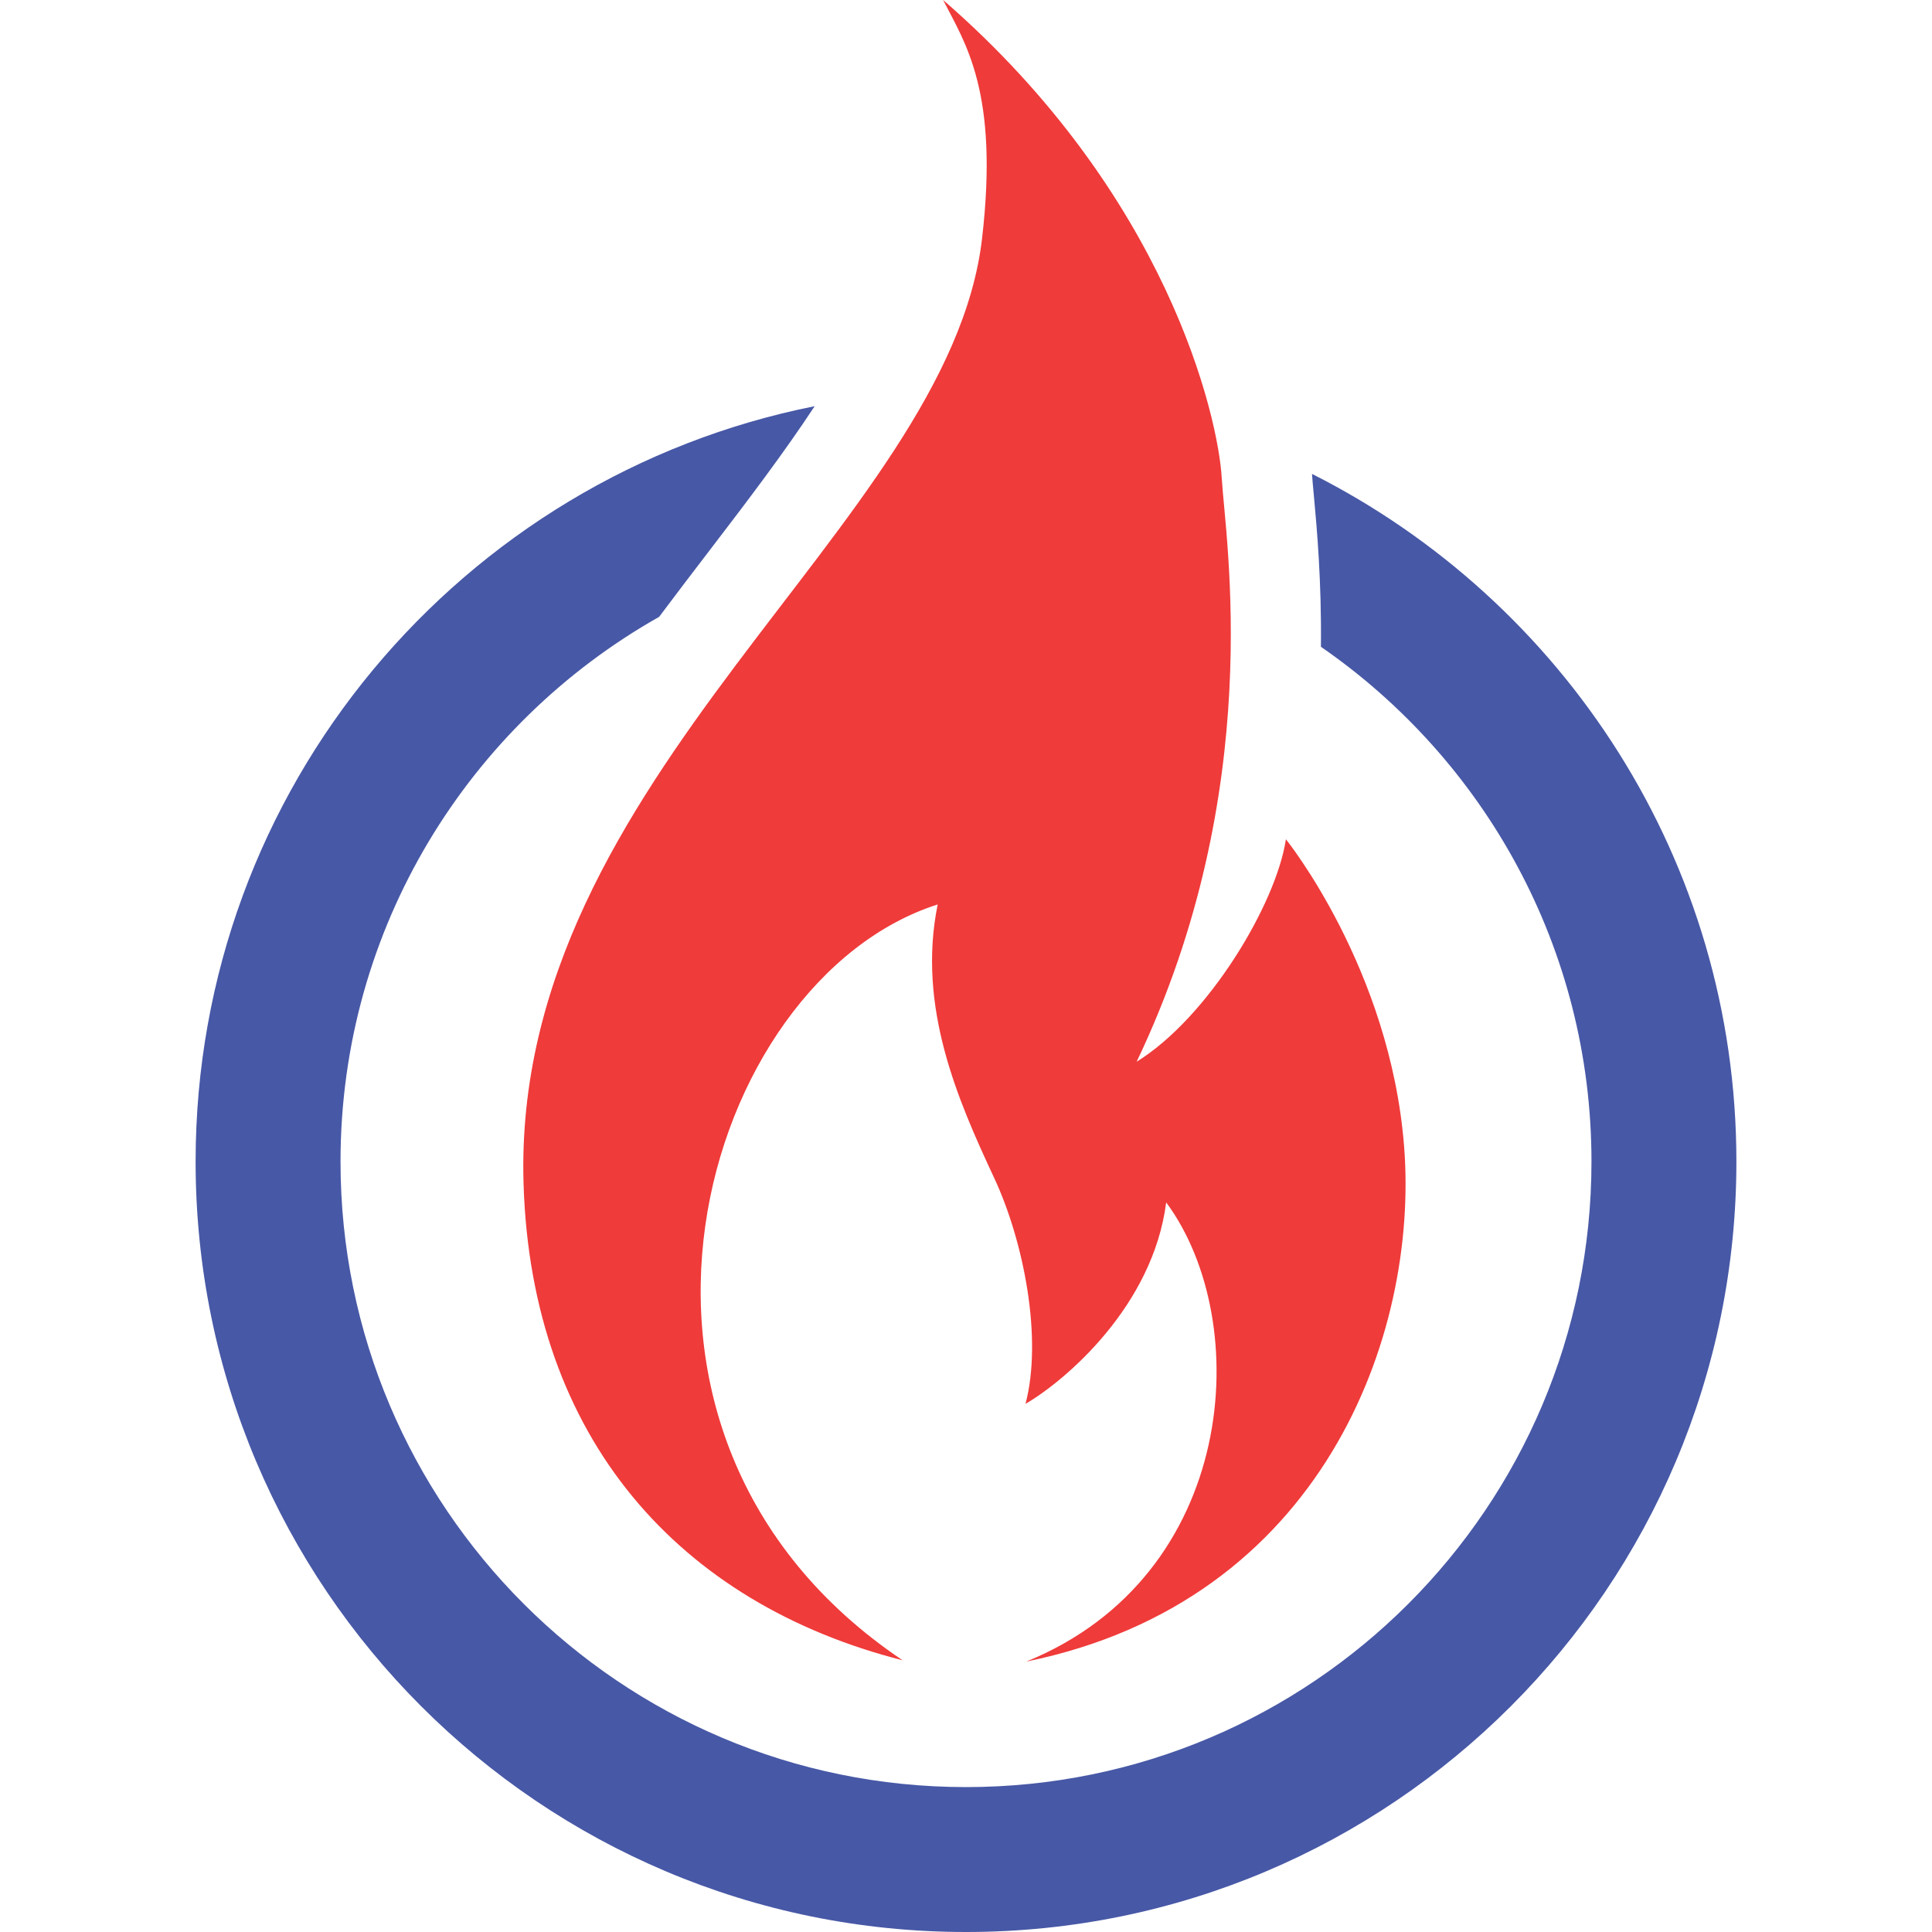 <?xml version="1.0" encoding="UTF-8" standalone="no"?>
<svg
   id="Layer_1"
   data-name="Layer 1"
   viewBox="0 0 150.178 150.178"
   version="1.1"
   width="150.178"
   height="150.178"
   xmlns="http://www.w3.org/2000/svg"
   xmlns:svg="http://www.w3.org/2000/svg">
  <defs
     id="defs1">
    <style
       id="style1"> .cls-1 { fill: #4758a6; } .cls-1, .cls-2 { stroke-width: 0px; } .cls-2 { fill: #ef3b3a; } </style>
  </defs>
  <g
     id="g21"
     transform="translate(15.205,-0.001)">
    <path
       class="cls-1"
       d="m 86.779,36.839 c 0.027,0.429 0.079,0.978 0.142,1.655 0.238,2.564 0.607,6.664 0.552,11.783 12.697,8.772 21.03,23.414 21.03,40.016 0,26.853 -21.768,48.622 -48.619,48.622 -26.851,0 -48.62,-21.769 -48.62,-48.623 0,-18.178 9.992,-34 24.767,-42.343 1.337,-1.79 2.68,-3.544 4,-5.269 2.91,-3.8 5.721,-7.504 8.09,-11.106 C 20.683,37.042 0,61.245 0,90.292 c 0,33.075 26.811,59.887 59.884,59.887 33.073,0 59.884,-26.813 59.884,-59.887 0,-23.39 -13.439,-43.595 -32.988,-53.453 z"
       id="path20" />
    <path
       class="cls-2"
       d="m 84.751,65.238 c 0,0 8.109,10.042 9.19,23.906 1.142,14.647 -6.36,35.339 -29.372,40.014 C 80.98,122.492 82.33,102.781 75.445,93.465 74.42,101.524 67.617,107.32 64.509,109.126 65.853,104.044 64.377,96.499 62.079,91.575 59.244,85.5 56.063,78.271 57.683,70.306 39.335,76.144 28.771,111.45 54.957,129.058 37.642,124.653 26.083,111.855 25.491,91.98 24.546,60.252 58.545,40.796 61.133,18.534 62.462,7.107 59.804,3.339 58.106,0.001 75.579,15.159 79.494,32.44 79.764,37.166 c 0.27,4.725 3.51,24.167 -6.615,45.364 5.554,-3.432 10.846,-12.251 11.602,-17.291 z"
       id="path21" />
  </g>
</svg>
